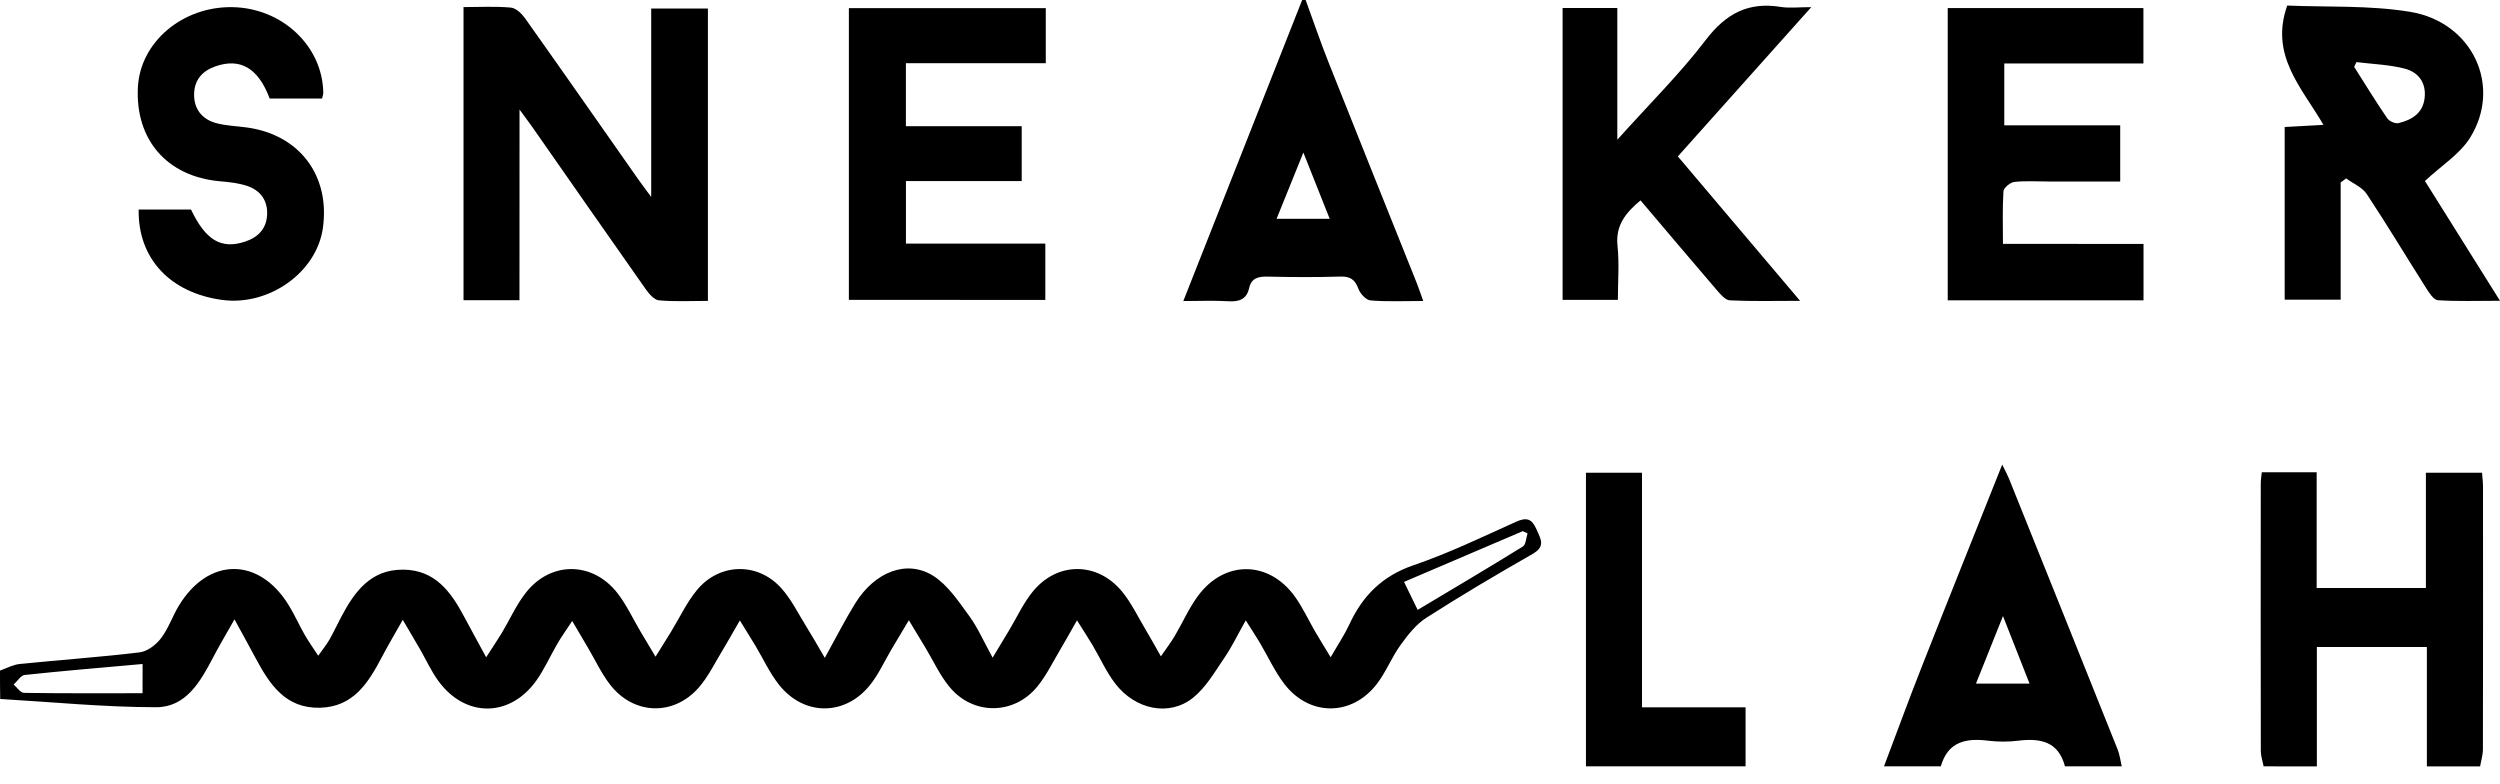 <svg xml:space="preserve" style="enable-background:new 0 0 490.21 153.72;" viewBox="0 0 490.21 153.72" y="0px" x="0px" xmlns:xlink="http://www.w3.org/1999/xlink" xmlns="http://www.w3.org/2000/svg" id="Layer_1" version="1.1">
<style type="text/css">
	.st0{fill:none;}
</style>
<path d="M686.34,163.73c1.29-0.45,2.54-1.16,3.86-1.29c7.83-0.8,15.7-1.34,23.51-2.28c1.51-0.18,3.21-1.47,4.18-2.74
	c1.46-1.9,2.24-4.3,3.5-6.38c5.78-9.59,15.74-9.64,21.57-0.12c1.15,1.87,2.04,3.89,3.13,5.8c0.72,1.26,1.58,2.45,2.65,4.1
	c0.94-1.33,1.65-2.2,2.2-3.16c0.86-1.51,1.58-3.09,2.4-4.62c2.6-4.89,5.77-9.14,12.03-9.1c6.25,0.03,9.37,4.31,11.97,9.2
	c1.29,2.42,2.61,4.82,4.33,7.98c1.3-2.02,2.23-3.38,3.08-4.79c1.54-2.58,2.78-5.38,4.6-7.74c4.87-6.35,13.18-6.35,18.1,0
	c1.75,2.27,2.98,4.94,4.45,7.43c0.86,1.46,1.74,2.91,2.98,4.99c1.25-2.01,2.14-3.42,3.01-4.84c1.69-2.76,3.08-5.76,5.11-8.23
	c4.36-5.29,11.82-5.52,16.45-0.46c2.07,2.26,3.45,5.16,5.1,7.79c1.07,1.71,2.06,3.48,3.52,5.97c2.28-4.11,3.99-7.5,5.98-10.71
	c3.84-6.17,10.1-8.64,15.29-5.37c2.86,1.81,4.95,5.01,7.03,7.84c1.67,2.27,2.81,4.93,4.61,8.2c1.38-2.29,2.3-3.82,3.22-5.35
	c1.55-2.57,2.81-5.38,4.7-7.67c4.81-5.83,12.62-5.8,17.43,0.04c1.82,2.2,3.08,4.87,4.56,7.35c0.94,1.56,1.81,3.16,3.07,5.37
	c1.14-1.65,2-2.77,2.72-3.99c1.53-2.59,2.75-5.39,4.51-7.8c5.25-7.19,14.09-7.04,19.19,0.27c1.45,2.08,2.53,4.41,3.8,6.61
	c0.85,1.47,1.75,2.91,3.07,5.09c1.47-2.55,2.73-4.42,3.67-6.44c2.6-5.63,6.46-9.51,12.57-11.6c6.88-2.35,13.48-5.53,20.12-8.53
	c2.09-0.94,3.11-0.56,4,1.48c0.82,1.87,1.85,3.34-0.76,4.83c-7.03,4.02-14.02,8.15-20.84,12.52c-2.02,1.29-3.64,3.38-5.08,5.37
	c-1.75,2.43-2.85,5.34-4.68,7.68c-4.94,6.33-13.24,6.28-18.11-0.11c-1.88-2.46-3.18-5.36-4.77-8.04c-0.75-1.26-1.56-2.48-2.77-4.39
	c-1.6,2.84-2.73,5.21-4.19,7.34c-1.87,2.74-3.61,5.79-6.13,7.82c-4.65,3.75-11.36,2.37-15.3-2.81c-1.74-2.28-2.93-4.97-4.4-7.46
	c-0.86-1.45-1.79-2.86-3.07-4.9c-1.31,2.3-2.24,3.99-3.23,5.65c-1.48,2.48-2.75,5.14-4.56,7.35c-4.6,5.61-12.62,5.64-17.22,0.04
	c-1.89-2.29-3.15-5.09-4.7-7.66c-0.94-1.56-1.88-3.11-3.26-5.4c-1.38,2.32-2.42,4.04-3.44,5.77c-1.35,2.29-2.46,4.76-4.09,6.83
	c-4.88,6.2-12.98,6.26-17.9,0.09c-1.85-2.33-3.12-5.12-4.66-7.7c-0.87-1.45-1.77-2.88-3.05-4.95c-1.37,2.37-2.35,4.15-3.41,5.89
	c-1.5,2.46-2.78,5.14-4.65,7.28c-4.97,5.66-12.81,5.36-17.41-0.62c-1.68-2.18-2.86-4.74-4.27-7.13c-0.93-1.57-1.85-3.14-3.13-5.32
	c-1.18,1.81-2.09,3.07-2.87,4.4c-1.4,2.39-2.53,4.97-4.12,7.23c-5.17,7.32-13.93,7.4-19.22,0.18c-1.43-1.95-2.44-4.19-3.65-6.3
	c-0.96-1.67-1.95-3.32-3.36-5.73c-1.63,2.88-2.9,5.02-4.06,7.23c-2.66,5.04-5.56,9.84-12.16,10.01c-6.8,0.17-9.9-4.61-12.66-9.77
	c-1.18-2.22-2.41-4.42-4.12-7.56c-1.7,3.01-3.01,5.2-4.19,7.46c-2.48,4.73-5.31,9.78-11.19,9.77c-10.19-0.01-20.38-1.02-30.56-1.62
	C686.34,167.44,686.34,165.58,686.34,163.73z M714.3,162.44c-8,0.72-15.56,1.34-23.11,2.15c-0.78,0.08-1.45,1.23-2.17,1.88
	c0.67,0.57,1.34,1.62,2.02,1.63c7.68,0.12,15.36,0.07,23.25,0.07C714.3,166.91,714.3,164.9,714.3,162.44z M964.32,151.82
	c7.01-4.19,13.86-8.24,20.63-12.43c0.6-0.37,0.63-1.69,0.92-2.57c-0.31-0.15-0.63-0.29-0.94-0.44c-7.7,3.29-15.4,6.59-23.28,9.95
	C962.53,148.15,963.28,149.69,964.32,151.82z"></path>
<path d="M1130.2,182.51c-0.19-1-0.55-2.01-0.55-3.01c-0.03-17.49-0.03-34.98-0.01-52.47c0-0.67,0.12-1.33,0.2-2.18
	c3.58,0,7,0,10.76,0c0,7.57,0,15.04,0,22.69c7.25,0,14.16,0,21.42,0c0-7.39,0-14.85,0-22.6c3.84,0,7.33,0,11.01,0
	c0.07,0.99,0.19,1.89,0.19,2.79c0.01,17.14,0.02,34.29-0.02,51.43c0,1.12-0.36,2.24-0.55,3.36c-3.48,0-6.96,0-10.44,0
	c0-7.81,0-15.62,0-23.41c-7.42,0-14.4,0-21.57,0c0,7.96,0,15.69,0,23.41C1137.16,182.51,1133.68,182.51,1130.2,182.51z"></path>
<path d="M1055.76,182.51c2.49-6.58,4.9-13.18,7.48-19.72c5.12-13.01,10.34-25.99,15.7-39.45c0.58,1.19,0.99,1.92,1.31,2.7
	c7.12,17.71,14.24,35.43,21.32,53.15c0.42,1.05,0.55,2.21,0.81,3.32c-3.71,0-7.42,0-11.13,0c-1.3-4.9-4.84-5.56-9.18-5.03
	c-1.93,0.24-3.95,0.24-5.88,0c-4.37-0.55-7.9,0.18-9.29,5.03C1063.18,182.51,1059.47,182.51,1055.76,182.51z M1079.08,153.03
	c-1.89,4.72-3.53,8.85-5.29,13.24c3.67,0,6.86,0,10.5,0C1082.61,162,1081.02,157.97,1079.08,153.03z"></path>
<path d="M942.36,32.24c1.5,4.1,2.9,8.24,4.51,12.29c5.71,14.4,11.5,28.76,17.25,43.15c0.42,1.04,0.76,2.11,1.29,3.58
	c-3.7,0-7.03,0.16-10.33-0.11c-0.88-0.07-2.03-1.33-2.38-2.29c-0.67-1.81-1.6-2.45-3.55-2.39c-4.74,0.15-9.5,0.12-14.24,0.01
	c-1.83-0.04-3.19,0.27-3.63,2.24c-0.51,2.26-2,2.72-4.12,2.59c-2.74-0.17-5.49-0.04-8.79-0.04c7.89-19.99,15.6-39.51,23.3-59.02
	C941.89,32.24,942.13,32.24,942.36,32.24z M941.9,62.14c-1.93,4.77-3.55,8.78-5.25,12.99c3.62,0,6.85,0,10.41,0
	C945.37,70.88,943.81,66.94,941.9,62.14z"></path>
<path d="M997.32,182.51c0-19.1,0-38.19,0-57.58c3.56,0,7.06,0,10.99,0c0,15.26,0,30.47,0,46.01c6.97,0,13.52,0,20.31,0
	c0,4.07,0,7.82,0,11.57C1018.19,182.51,1007.75,182.51,997.32,182.51z"></path>
<path d="M788.19,91.1c-3.99,0-7.32,0-10.97,0c0-19.04,0-38.06,0-57.47c3.11,0,6.22-0.18,9.29,0.1c1,0.09,2.13,1.19,2.79,2.12
	c7.44,10.48,14.79,21.02,22.18,31.55c0.65,0.93,1.34,1.83,2.54,3.46c0-12.77,0-24.72,0-36.95c3.86,0,7.37,0,11.12,0
	c0,18.93,0,37.87,0,57.33c-3.23,0-6.44,0.18-9.61-0.11c-0.97-0.09-2-1.36-2.68-2.32c-7.4-10.51-14.74-21.06-22.1-31.6
	c-0.65-0.93-1.34-1.83-2.55-3.49C788.19,66.61,788.19,78.67,788.19,91.1z"></path>
<g>
	<path d="M1157.88,45.7c-3.07-0.79-6.31-0.88-9.48-1.28c-0.15,0.31-0.3,0.62-0.45,0.93c2.15,3.38,4.24,6.79,6.5,10.1
		c0.39,0.57,1.57,1.09,2.22,0.93c2.58-0.63,4.75-1.91,5.1-4.92C1162.11,48.45,1160.53,46.38,1157.88,45.7z" class="st0"></path>
	<path d="M1161.83,67.72c3.29-3.07,6.81-5.25,8.8-8.4c6.4-10.15,0.58-22.77-11.76-24.78c-8.01-1.3-16.3-0.89-24.04-1.22
		c-3.47,9.77,2.84,16.06,7.1,23.39c-3.03,0.17-5.37,0.3-7.6,0.42c0,11.59,0,22.76,0,33.86c3.71,0,7.12,0,10.98,0
		c0-7.83,0-15.4,0-22.98c0.36-0.27,0.71-0.53,1.07-0.8c1.37,1.01,3.16,1.74,4.04,3.07c4.02,6.07,7.77,12.33,11.68,18.49
		c0.58,0.92,1.46,2.28,2.27,2.33c3.84,0.25,7.7,0.11,12.18,0.11C1171.23,82.73,1166.34,74.92,1161.83,67.72z M1161.76,51.46
		c-0.35,3.01-2.52,4.28-5.1,4.92c-0.64,0.16-1.82-0.36-2.22-0.93c-2.26-3.3-4.35-6.72-6.5-10.1c0.15-0.31,0.3-0.62,0.45-0.93
		c3.17,0.39,6.42,0.49,9.48,1.28C1160.53,46.38,1162.11,48.45,1161.76,51.46z"></path>
</g>
<path d="M1106.65,80.07c0,3.88,0,7.41,0,11.06c-12.85,0-25.46,0-38.39,0c0-19.07,0-38.09,0-57.31c12.71,0,25.41,0,38.37,0
	c0,3.51,0,7.02,0,10.86c-9.04,0-18.02,0-27.28,0c0,4.06,0,7.81,0,12.13c7.46,0,15.02,0,22.73,0c0,3.87,0,7.18,0,11.02
	c-4.79,0-9.48,0-14.18,0c-2.2,0-4.42-0.16-6.59,0.09c-0.8,0.09-2.07,1.14-2.12,1.82c-0.22,3.31-0.1,6.65-0.1,10.32
	C1088.5,80.07,1097.49,80.07,1106.65,80.07z"></path>
<path d="M852.78,91.03c0-19.12,0-38.05,0-57.2c12.88,0,25.66,0,38.61,0c0,3.55,0,6.98,0,10.79c-9.06,0-18.13,0-27.43,0
	c0,4.23,0,8.09,0,12.35c7.62,0,15.1,0,22.71,0c0,3.72,0,7.05,0,10.77c-7.55,0-15.01,0-22.7,0c0,4.25,0,8.11,0,12.26
	c9.07,0,18.07,0,27.33,0c0,3.79,0,7.3,0,11.04C878.51,91.03,865.73,91.03,852.78,91.03z"></path>
<path d="M1015.33,62.91c7.88,9.31,15.63,18.46,23.97,28.32c-5.15,0-9.48,0.12-13.79-0.1c-0.89-0.04-1.85-1.21-2.57-2.04
	c-4.97-5.78-9.88-11.61-14.93-17.56c-2.96,2.47-4.93,4.93-4.51,8.93c0.36,3.42,0.07,6.9,0.07,10.58c-3.71,0-7.13,0-10.84,0
	c0-19,0-38.02,0-57.23c3.47,0,6.9,0,10.73,0c0,8.23,0,16.49,0,25.82c6.31-7.02,12.3-12.95,17.37-19.59
	c3.94-5.16,8.35-7.48,14.7-6.44c1.66,0.27,3.4,0.04,5.96,0.04C1032.47,43.73,1023.96,53.25,1015.33,62.91z"></path>
<path d="M713.52,73.32c3.59,0,6.92,0,10.26,0c2.89,6.06,5.95,7.86,10.66,6.28c2.55-0.86,4.15-2.55,4.27-5.3
	c0.12-2.76-1.32-4.71-3.85-5.58c-1.72-0.59-3.6-0.78-5.43-0.94c-10.32-0.92-16.61-8.12-16.06-18.47c0.47-8.82,8.73-15.82,18.5-15.67
	c9.77,0.15,17.72,7.62,17.85,16.8c0,0.32-0.13,0.65-0.24,1.12c-3.45,0-6.88,0-10.27,0c-2.25-6-5.78-8.03-10.69-6.29
	c-2.57,0.91-4.08,2.68-4.13,5.4c-0.06,2.89,1.51,4.91,4.22,5.68c1.98,0.56,4.11,0.6,6.17,0.89c10.29,1.43,16.32,9.44,14.86,19.74
	c-1.23,8.67-10.56,15.31-19.76,14.07C719.69,89.66,713.35,82.93,713.52,73.32z"></path>
<path d="M0,131.49c1.29-0.45,2.54-1.16,3.86-1.29c7.83-0.8,15.7-1.34,23.51-2.28c1.51-0.18,3.21-1.47,4.18-2.74
	c1.46-1.9,2.25-4.3,3.5-6.38c5.78-9.59,15.74-9.64,21.57-0.12c1.15,1.87,2.04,3.89,3.13,5.8c0.72,1.26,1.58,2.45,2.65,4.1
	c0.94-1.33,1.65-2.2,2.2-3.16c0.86-1.51,1.58-3.09,2.4-4.62c2.6-4.89,5.77-9.14,12.03-9.1c6.25,0.03,9.37,4.31,11.97,9.2
	c1.29,2.42,2.61,4.82,4.33,7.98c1.3-2.02,2.23-3.38,3.08-4.79c1.54-2.58,2.78-5.38,4.6-7.74c4.87-6.35,13.18-6.35,18.1,0
	c1.75,2.27,2.98,4.94,4.45,7.43c0.86,1.46,1.74,2.91,2.98,4.99c1.25-2.01,2.14-3.42,3.01-4.84c1.69-2.76,3.08-5.76,5.11-8.23
	c4.36-5.29,11.82-5.52,16.45-0.46c2.07,2.26,3.45,5.16,5.1,7.79c1.07,1.71,2.06,3.48,3.52,5.97c2.28-4.11,3.99-7.5,5.98-10.71
	c3.84-6.17,10.1-8.64,15.29-5.37c2.86,1.81,4.95,5.01,7.03,7.84c1.67,2.27,2.81,4.93,4.61,8.2c1.38-2.29,2.3-3.82,3.22-5.35
	c1.55-2.57,2.81-5.38,4.7-7.67c4.81-5.83,12.62-5.8,17.44,0.04c1.82,2.2,3.08,4.87,4.56,7.35c0.94,1.56,1.81,3.16,3.07,5.37
	c1.14-1.65,2-2.77,2.72-3.99c1.53-2.59,2.75-5.39,4.51-7.8c5.25-7.19,14.09-7.04,19.19,0.27c1.45,2.08,2.53,4.41,3.8,6.61
	c0.85,1.47,1.75,2.91,3.07,5.09c1.47-2.55,2.73-4.42,3.67-6.44c2.6-5.63,6.46-9.51,12.57-11.6c6.88-2.35,13.48-5.53,20.12-8.53
	c2.09-0.94,3.11-0.56,4,1.48c0.82,1.87,1.85,3.34-0.76,4.83c-7.03,4.02-14.02,8.15-20.84,12.52c-2.02,1.29-3.64,3.38-5.08,5.37
	c-1.75,2.43-2.85,5.34-4.68,7.68c-4.94,6.33-13.24,6.28-18.11-0.11c-1.87-2.46-3.18-5.36-4.77-8.04c-0.75-1.26-1.56-2.48-2.77-4.39
	c-1.6,2.84-2.73,5.21-4.19,7.34c-1.87,2.74-3.61,5.79-6.13,7.82c-4.65,3.75-11.36,2.37-15.3-2.81c-1.74-2.28-2.93-4.97-4.4-7.46
	c-0.86-1.45-1.79-2.86-3.07-4.9c-1.31,2.3-2.24,3.99-3.23,5.65c-1.48,2.48-2.75,5.14-4.56,7.35c-4.6,5.61-12.62,5.64-17.22,0.04
	c-1.89-2.29-3.15-5.09-4.7-7.66c-0.94-1.56-1.88-3.11-3.26-5.4c-1.38,2.32-2.42,4.04-3.44,5.77c-1.35,2.29-2.46,4.76-4.09,6.83
	c-4.88,6.2-12.98,6.26-17.9,0.09c-1.85-2.33-3.12-5.12-4.66-7.7c-0.87-1.45-1.77-2.88-3.05-4.95c-1.37,2.37-2.35,4.15-3.41,5.89
	c-1.5,2.46-2.78,5.14-4.65,7.28c-4.97,5.66-12.81,5.36-17.41-0.62c-1.68-2.18-2.86-4.74-4.27-7.13c-0.93-1.57-1.85-3.14-3.13-5.32
	c-1.18,1.81-2.09,3.07-2.87,4.4c-1.4,2.39-2.53,4.97-4.12,7.23c-5.17,7.32-13.93,7.4-19.22,0.18c-1.43-1.95-2.44-4.19-3.65-6.3
	c-0.96-1.67-1.95-3.32-3.36-5.73c-1.63,2.88-2.9,5.02-4.06,7.23c-2.66,5.04-5.56,9.84-12.16,10.01c-6.8,0.17-9.9-4.61-12.66-9.77
	c-1.18-2.22-2.41-4.42-4.12-7.56c-1.7,3.01-3.01,5.2-4.19,7.46c-2.48,4.73-5.31,9.78-11.19,9.77c-10.19-0.01-20.38-1.02-30.56-1.62
	C0,135.2,0,133.34,0,131.49z M27.96,130.2c-8,0.72-15.56,1.34-23.11,2.15c-0.78,0.08-1.45,1.23-2.17,1.88
	c0.67,0.57,1.34,1.62,2.02,1.63c7.68,0.12,15.36,0.07,23.25,0.07C27.96,134.68,27.96,132.67,27.96,130.2z M277.98,119.59
	c7.01-4.19,13.86-8.24,20.63-12.43c0.6-0.37,0.63-1.69,0.92-2.57c-0.31-0.15-0.63-0.29-0.94-0.44c-7.7,3.29-15.4,6.59-23.28,9.95
	C276.19,115.91,276.94,117.45,277.98,119.59z"></path>
<path d="M443.86,150.27c-0.19-1-0.55-2.01-0.55-3.01c-0.03-17.49-0.03-34.98-0.01-52.47c0-0.67,0.12-1.33,0.2-2.18
	c3.58,0,7,0,10.76,0c0,7.57,0,15.04,0,22.69c7.25,0,14.16,0,21.42,0c0-7.39,0-14.85,0-22.6c3.84,0,7.33,0,11.01,0
	c0.07,0.99,0.19,1.89,0.19,2.79c0.01,17.14,0.02,34.29-0.02,51.43c0,1.12-0.36,2.24-0.55,3.36c-3.48,0-6.96,0-10.44,0
	c0-7.81,0-15.62,0-23.41c-7.42,0-14.4,0-21.57,0c0,7.96,0,15.69,0,23.41C450.82,150.27,447.34,150.27,443.86,150.27z"></path>
<path d="M369.42,150.27c2.49-6.58,4.9-13.18,7.48-19.72c5.12-13.01,10.34-25.99,15.7-39.45c0.58,1.19,0.99,1.92,1.31,2.7
	c7.12,17.71,14.24,35.43,21.32,53.15c0.42,1.05,0.55,2.21,0.81,3.32c-3.71,0-7.42,0-11.13,0c-1.3-4.9-4.84-5.56-9.18-5.03
	c-1.93,0.24-3.95,0.24-5.88,0c-4.37-0.55-7.9,0.18-9.29,5.03C376.84,150.27,373.13,150.27,369.42,150.27z M392.75,120.8
	c-1.89,4.72-3.53,8.85-5.29,13.24c3.67,0,6.86,0,10.5,0C396.28,129.77,394.69,125.73,392.75,120.8z"></path>
<path d="M256.02,0c1.5,4.1,2.9,8.24,4.51,12.29c5.71,14.4,11.5,28.76,17.25,43.15c0.42,1.04,0.76,2.11,1.29,3.58
	c-3.7,0-7.03,0.16-10.33-0.11c-0.88-0.07-2.03-1.33-2.38-2.29c-0.67-1.81-1.6-2.45-3.55-2.39c-4.74,0.15-9.5,0.12-14.24,0.01
	c-1.83-0.04-3.19,0.27-3.63,2.24c-0.51,2.26-2,2.72-4.12,2.59c-2.74-0.17-5.49-0.04-8.79-0.04c7.89-19.99,15.6-39.51,23.3-59.02
	C255.56,0,255.79,0,256.02,0z M255.57,29.91c-1.93,4.77-3.55,8.78-5.25,12.99c3.62,0,6.85,0,10.41,0
	C259.04,38.64,257.47,34.7,255.57,29.91z"></path>
<path d="M310.98,150.27c0-19.1,0-38.19,0-57.58c3.56,0,7.06,0,10.99,0c0,15.26,0,30.47,0,46.01c6.97,0,13.52,0,20.31,0
	c0,4.07,0,7.82,0,11.57C331.85,150.27,321.42,150.27,310.98,150.27z"></path>
<path d="M101.86,58.86c-3.99,0-7.32,0-10.97,0c0-19.04,0-38.06,0-57.47c3.11,0,6.22-0.18,9.29,0.1c1,0.09,2.13,1.19,2.79,2.12
	c7.44,10.48,14.79,21.02,22.18,31.55c0.65,0.93,1.34,1.83,2.54,3.46c0-12.77,0-24.72,0-36.95c3.86,0,7.37,0,11.12,0
	c0,18.93,0,37.87,0,57.33c-3.23,0-6.44,0.18-9.61-0.11c-0.97-0.09-2-1.36-2.68-2.32c-7.4-10.51-14.74-21.06-22.1-31.6
	c-0.65-0.93-1.34-1.83-2.55-3.49C101.86,34.37,101.86,46.43,101.86,58.86z"></path>
<g>
	<path d="M471.55,13.46c-3.07-0.79-6.31-0.88-9.48-1.28c-0.15,0.31-0.3,0.62-0.45,0.93c2.15,3.38,4.24,6.79,6.5,10.1
		c0.39,0.57,1.57,1.09,2.22,0.93c2.58-0.63,4.75-1.91,5.1-4.92C475.78,16.22,474.2,14.15,471.55,13.46z" class="st0"></path>
	<path d="M475.49,35.49c3.29-3.07,6.81-5.25,8.8-8.4c6.4-10.15,0.58-22.77-11.76-24.78c-8.01-1.3-16.3-0.89-24.04-1.22
		c-3.47,9.77,2.84,16.06,7.1,23.39c-3.03,0.17-5.37,0.3-7.6,0.42c0,11.59,0,22.76,0,33.86c3.71,0,7.12,0,10.98,0
		c0-7.83,0-15.4,0-22.98c0.36-0.27,0.71-0.53,1.07-0.8c1.37,1.01,3.16,1.74,4.04,3.07c4.02,6.07,7.77,12.33,11.68,18.49
		c0.58,0.92,1.46,2.28,2.27,2.33c3.84,0.25,7.7,0.11,12.18,0.11C484.9,50.49,480,42.68,475.49,35.49z M475.43,19.22
		c-0.35,3.01-2.52,4.28-5.1,4.92c-0.64,0.16-1.82-0.36-2.22-0.93c-2.26-3.3-4.35-6.72-6.5-10.1c0.15-0.31,0.3-0.62,0.45-0.93
		c3.17,0.39,6.42,0.49,9.48,1.28C474.2,14.15,475.78,16.22,475.43,19.22z"></path>
</g>
<path d="M420.31,47.83c0,3.88,0,7.41,0,11.06c-12.85,0-25.46,0-38.39,0c0-19.07,0-38.09,0-57.31c12.71,0,25.41,0,38.37,0
	c0,3.51,0,7.02,0,10.86c-9.04,0-18.02,0-27.28,0c0,4.06,0,7.81,0,12.13c7.46,0,15.02,0,22.73,0c0,3.87,0,7.18,0,11.02
	c-4.79,0-9.48,0-14.18,0c-2.2,0-4.42-0.16-6.59,0.09c-0.8,0.09-2.07,1.14-2.12,1.82c-0.22,3.31-0.1,6.65-0.1,10.32
	C402.16,47.83,411.15,47.83,420.31,47.83z"></path>
<path d="M166.45,58.8c0-19.12,0-38.05,0-57.2c12.88,0,25.66,0,38.61,0c0,3.55,0,6.98,0,10.79c-9.06,0-18.13,0-27.43,0
	c0,4.23,0,8.09,0,12.35c7.62,0,15.1,0,22.71,0c0,3.72,0,7.05,0,10.77c-7.55,0-15.01,0-22.7,0c0,4.25,0,8.11,0,12.26
	c9.07,0,18.07,0,27.33,0c0,3.79,0,7.3,0,11.04C192.17,58.8,179.39,58.8,166.45,58.8z"></path>
<path d="M329,30.67c7.88,9.31,15.63,18.46,23.97,28.32c-5.15,0-9.48,0.12-13.79-0.1c-0.89-0.04-1.85-1.21-2.57-2.04
	c-4.97-5.78-9.88-11.61-14.93-17.56c-2.96,2.47-4.93,4.93-4.51,8.93c0.36,3.42,0.07,6.9,0.07,10.58c-3.71,0-7.13,0-10.84,0
	c0-19,0-38.02,0-57.23c3.47,0,6.9,0,10.73,0c0,8.23,0,16.49,0,25.82c6.31-7.02,12.3-12.95,17.37-19.59
	c3.94-5.16,8.35-7.48,14.7-6.44c1.66,0.27,3.4,0.04,5.96,0.04C346.13,11.5,337.62,21.02,329,30.67z"></path>
<path d="M27.19,41.08c3.59,0,6.92,0,10.26,0c2.89,6.06,5.95,7.86,10.66,6.28c2.55-0.86,4.15-2.55,4.27-5.3
	c0.12-2.76-1.32-4.71-3.85-5.58c-1.72-0.59-3.6-0.78-5.43-0.94c-10.32-0.92-16.61-8.12-16.06-18.47c0.47-8.82,8.73-15.82,18.5-15.67
	c9.77,0.15,17.72,7.62,17.85,16.8c0,0.32-0.13,0.65-0.24,1.12c-3.45,0-6.88,0-10.27,0c-2.25-6-5.78-8.03-10.69-6.29
	c-2.57,0.91-4.08,2.68-4.13,5.4c-0.06,2.89,1.51,4.91,4.22,5.68c1.98,0.56,4.11,0.6,6.17,0.89c10.29,1.43,16.32,9.44,14.86,19.74
	c-1.23,8.67-10.56,15.31-19.76,14.07C33.36,57.42,27.02,50.69,27.19,41.08z"></path>
</svg>
